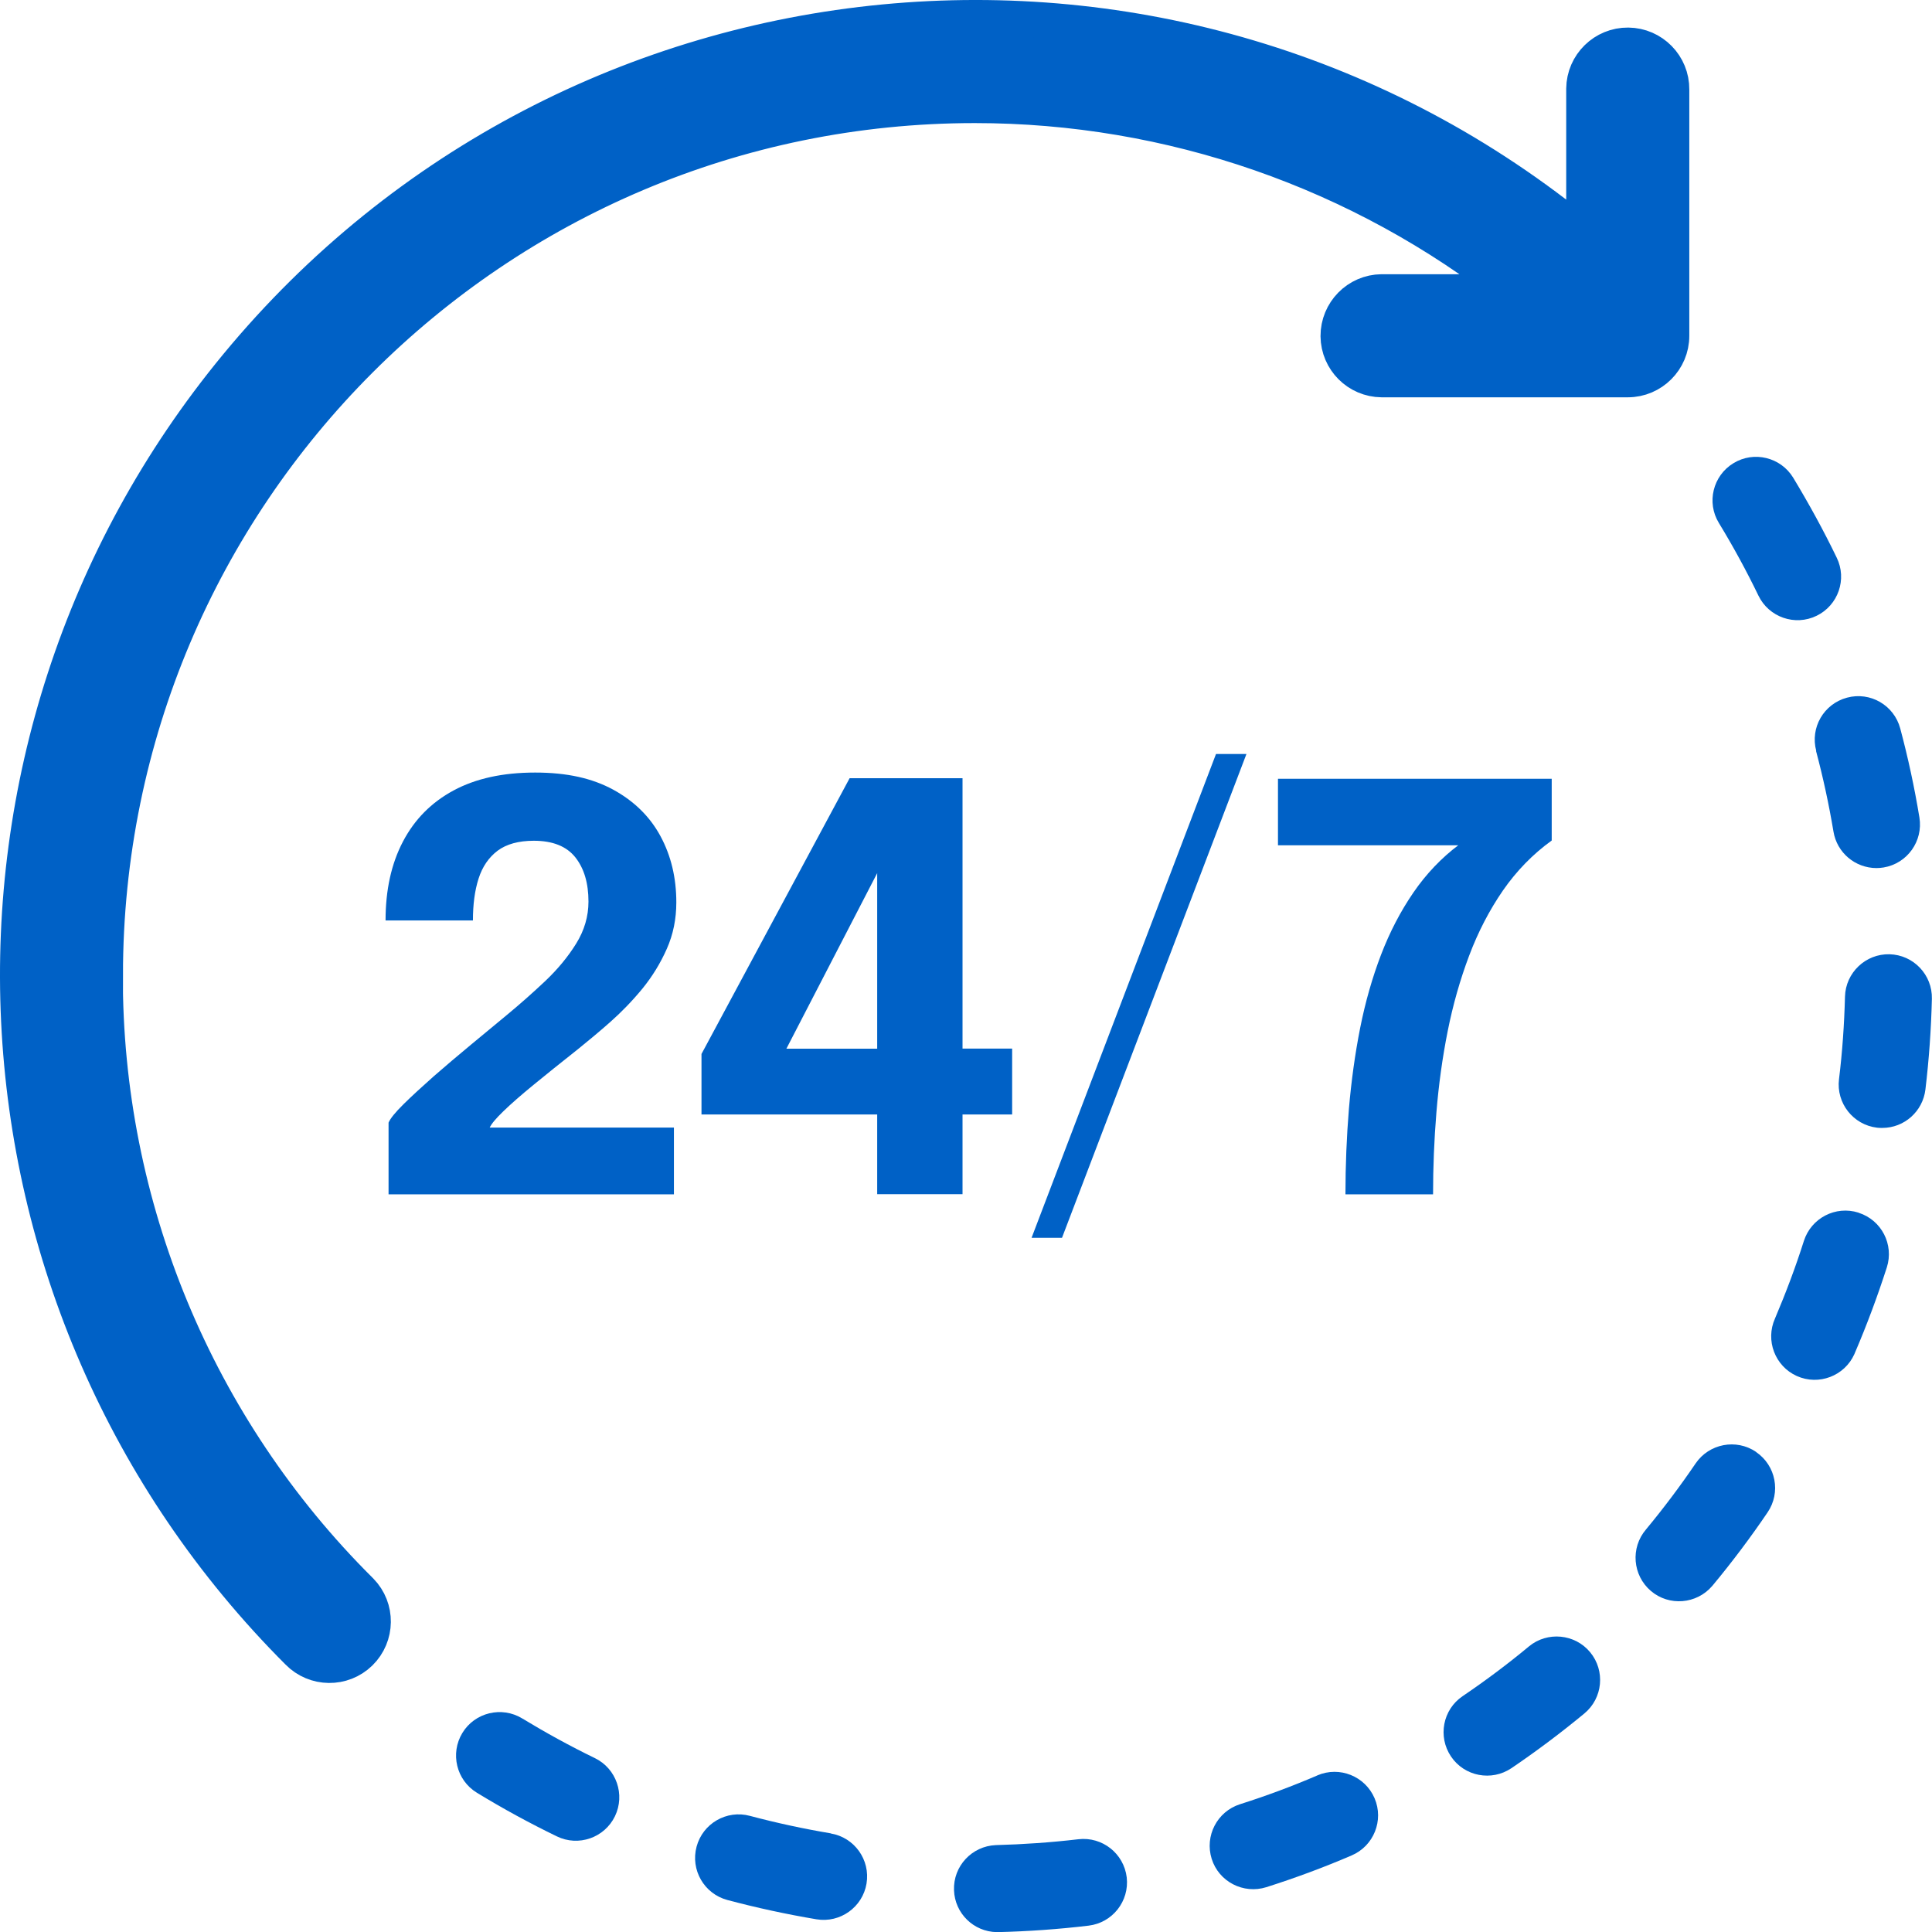 <?xml version="1.0" encoding="UTF-8"?>
<svg id="Layer_2" data-name="Layer 2" xmlns="http://www.w3.org/2000/svg" viewBox="0 0 161.2 161.21">
  <defs>
    <style>
      .cls-1 {
        fill: none;
        stroke: #0061c6;
        stroke-miterlimit: 10;
        stroke-width: 3px;
      }

      .cls-2 {
        fill: #0061c6;
        stroke-width: 0px;
      }
    </style>
  </defs>
  <g id="Layer_1-2" data-name="Layer 1">
    <g>
      <g>
        <path class="cls-2" d="m8.76,81.37c0-40.09,32.49-72.6,72.58-72.6,16.32,0,32.17,5.5,44.98,15.61h-11.04c-2,.02-3.61,1.66-3.6,3.67.02,1.98,1.62,3.58,3.6,3.6h20.54c2,0,3.63-1.63,3.63-3.63V7.47c.02-2-1.59-3.65-3.6-3.67-2-.02-3.65,1.59-3.67,3.6,0,.02,0,.05,0,.07v12.29C98.16-8.31,47.83-3.48,19.76,30.54c-26.19,31.75-23.97,78.19,5.13,107.29,1.4,1.43,3.7,1.46,5.13.06,1.43-1.4,1.46-3.7.06-5.13-.02-.02-.04-.04-.06-.06-13.66-13.59-21.32-32.07-21.27-51.34Z"/>
        <path class="cls-1" d="m8.76,81.37c0-40.09,32.49-72.6,72.58-72.6,16.32,0,32.17,5.5,44.98,15.61h-11.04c-2,.02-3.61,1.66-3.6,3.67.02,1.98,1.62,3.58,3.6,3.6h20.54c2,0,3.63-1.63,3.63-3.63V7.47c.02-2-1.59-3.65-3.6-3.67-2-.02-3.65,1.59-3.67,3.6,0,.02,0,.05,0,.07v12.29C98.16-8.31,47.83-3.48,19.76,30.54c-26.19,31.75-23.97,78.19,5.13,107.29,1.4,1.43,3.7,1.46,5.13.06,1.43-1.4,1.46-3.7.06-5.13-.02-.02-.04-.04-.06-.06-13.66-13.59-21.32-32.07-21.27-51.34Z"/>
      </g>
      <path class="cls-2" d="m49.63,146.69c-2.06-1-4.1-2.12-6.06-3.31-1.71-1.04-3.95-.5-4.99,1.21-1.04,1.71-.5,3.95,1.21,4.99h0c2.16,1.32,4.4,2.54,6.67,3.64,1.8.88,3.98.12,4.85-1.68s.12-3.98-1.68-4.85h0Z"/>
      <path class="cls-2" d="m146.72,49.7c.87,1.8,3.05,2.56,4.85,1.68,1.8-.87,2.56-3.05,1.68-4.85h0c-1.09-2.26-2.32-4.5-3.63-6.67-1.04-1.71-3.28-2.26-4.99-1.21-1.71,1.04-2.26,3.28-1.21,4.99,1.2,1.97,2.31,4.01,3.3,6.06Z"/>
      <path class="cls-2" d="m89.98,153.46c-2.29.27-4.61.43-6.89.49-2,.08-3.57,1.76-3.49,3.77.07,1.93,1.64,3.46,3.57,3.49.03,0,.06,0,.09,0,2.51-.06,5.06-.24,7.57-.54,1.99-.24,3.41-2.04,3.18-4.03-.24-1.99-2.04-3.41-4.03-3.18h0Z"/>
      <path class="cls-2" d="m69.32,152.97c-2.26-.38-4.53-.87-6.75-1.46-1.94-.52-3.93.63-4.45,2.57-.52,1.94.63,3.93,2.57,4.45,2.44.65,4.94,1.19,7.43,1.61,1.98.33,3.85-1.01,4.18-2.98.33-1.98-1.01-3.85-2.98-4.18h0Z"/>
      <path class="cls-2" d="m157.66,79.62c-2-.05-3.67,1.54-3.72,3.54-.06,2.3-.22,4.61-.5,6.89-.24,1.99,1.18,3.8,3.17,4.04.14.02.29.02.44.02,1.84,0,3.38-1.38,3.6-3.2.3-2.5.48-5.05.54-7.57.05-2-1.53-3.67-3.54-3.72,0,0,0,0,0,0h0Z"/>
      <path class="cls-2" d="m146.52,121.14c-1.66-1.12-3.91-.69-5.04.96-1.29,1.9-2.69,3.76-4.15,5.52-1.3,1.53-1.11,3.82.41,5.12s3.82,1.11,5.12-.41c.02-.02.04-.05.06-.07,1.61-1.94,3.15-3.99,4.56-6.07,1.13-1.66.7-3.91-.96-5.04,0,0,0,0,0,0h0Z"/>
      <path class="cls-2" d="m151.52,62.64c.59,2.21,1.08,4.48,1.46,6.75.29,1.75,1.8,3.03,3.58,3.04.2,0,.4-.02.6-.05,1.98-.33,3.31-2.2,2.99-4.17,0,0,0,0,0,0-.41-2.5-.95-5-1.6-7.43-.52-1.94-2.5-3.09-4.44-2.57-1.94.52-3.09,2.5-2.57,4.44h0Z"/>
      <path class="cls-2" d="m127.56,137.38c-1.77,1.47-3.63,2.86-5.52,4.14-1.66,1.12-2.09,3.38-.97,5.04s3.38,2.09,5.04.97c2.08-1.41,4.12-2.94,6.08-4.56,1.55-1.28,1.76-3.57.49-5.11s-3.57-1.76-5.11-.49Z"/>
      <path class="cls-2" d="m155.07,101.18c-1.91-.61-3.95.45-4.56,2.36-.69,2.18-1.51,4.35-2.41,6.47-.82,1.83,0,3.98,1.82,4.8,1.83.82,3.98,0,4.8-1.82.02-.04.04-.08.05-.12,1-2.33,1.89-4.73,2.66-7.12.61-1.91-.44-3.95-2.35-4.56,0,0,0,0,0,0h0Z"/>
      <path class="cls-2" d="m109.93,148.13c-2.09.9-4.27,1.71-6.47,2.41-1.91.61-2.96,2.65-2.36,4.56s2.65,2.96,4.56,2.36c2.42-.77,4.82-1.66,7.12-2.65,1.84-.79,2.7-2.92,1.91-4.77-.79-1.84-2.92-2.7-4.77-1.91h0Z"/>
      <g>
        <path class="cls-2" d="m32.42,99.64v-5.97c.14-.34.56-.86,1.25-1.54.69-.68,1.53-1.45,2.51-2.32.99-.86,2.02-1.74,3.11-2.64,1.09-.9,2.1-1.74,3.02-2.5,1.1-.91,2.16-1.85,3.2-2.83,1.03-.98,1.89-2.02,2.57-3.12s1.02-2.27,1.02-3.49c0-1.54-.36-2.76-1.09-3.69-.73-.92-1.88-1.39-3.47-1.39-1.27,0-2.28.28-3.02.83-.74.56-1.27,1.33-1.59,2.33s-.47,2.16-.47,3.49h-7.29c0-2.54.48-4.73,1.45-6.58s2.37-3.27,4.23-4.27,4.12-1.49,6.8-1.49,4.77.48,6.52,1.43c1.75.96,3.06,2.25,3.94,3.88.88,1.63,1.32,3.47,1.32,5.52,0,1.38-.26,2.67-.79,3.87s-1.21,2.31-2.04,3.33c-.84,1.02-1.74,1.95-2.69,2.79s-1.86,1.59-2.7,2.27c-1.43,1.13-2.66,2.12-3.71,2.98-1.05.86-1.88,1.59-2.5,2.19-.62.6-1,1.05-1.14,1.36h15.37v5.57h-23.81Z"/>
        <path class="cls-2" d="m73.19,99.64v-6.65h-14.66v-5.05l12.36-23.01h9.42v22.56h4.14v5.5h-4.14v6.65h-7.12Zm-9.19-9.02l-1.95-3.12h11.14v-17.91l1.48.4-10.67,20.63Z"/>
        <path class="cls-2" d="m104,62.91l-15.39,40.37h-2.54l15.39-40.37h2.54Z"/>
        <path class="cls-2" d="m121.74,70.48v.05h-15.11v-5.55h22.84v5.15c-1.58,1.14-2.94,2.54-4.07,4.17-1.13,1.64-2.07,3.45-2.82,5.44-.75,1.99-1.35,4.09-1.79,6.3s-.75,4.46-.94,6.77c-.19,2.3-.28,4.58-.28,6.84h-7.31c0-2.43.1-4.81.29-7.14.2-2.33.51-4.58.94-6.75.43-2.16,1.01-4.19,1.74-6.1.73-1.9,1.63-3.63,2.7-5.19,1.07-1.56,2.34-2.89,3.79-3.98Z"/>
      </g>
    </g>
  </g>
</svg>